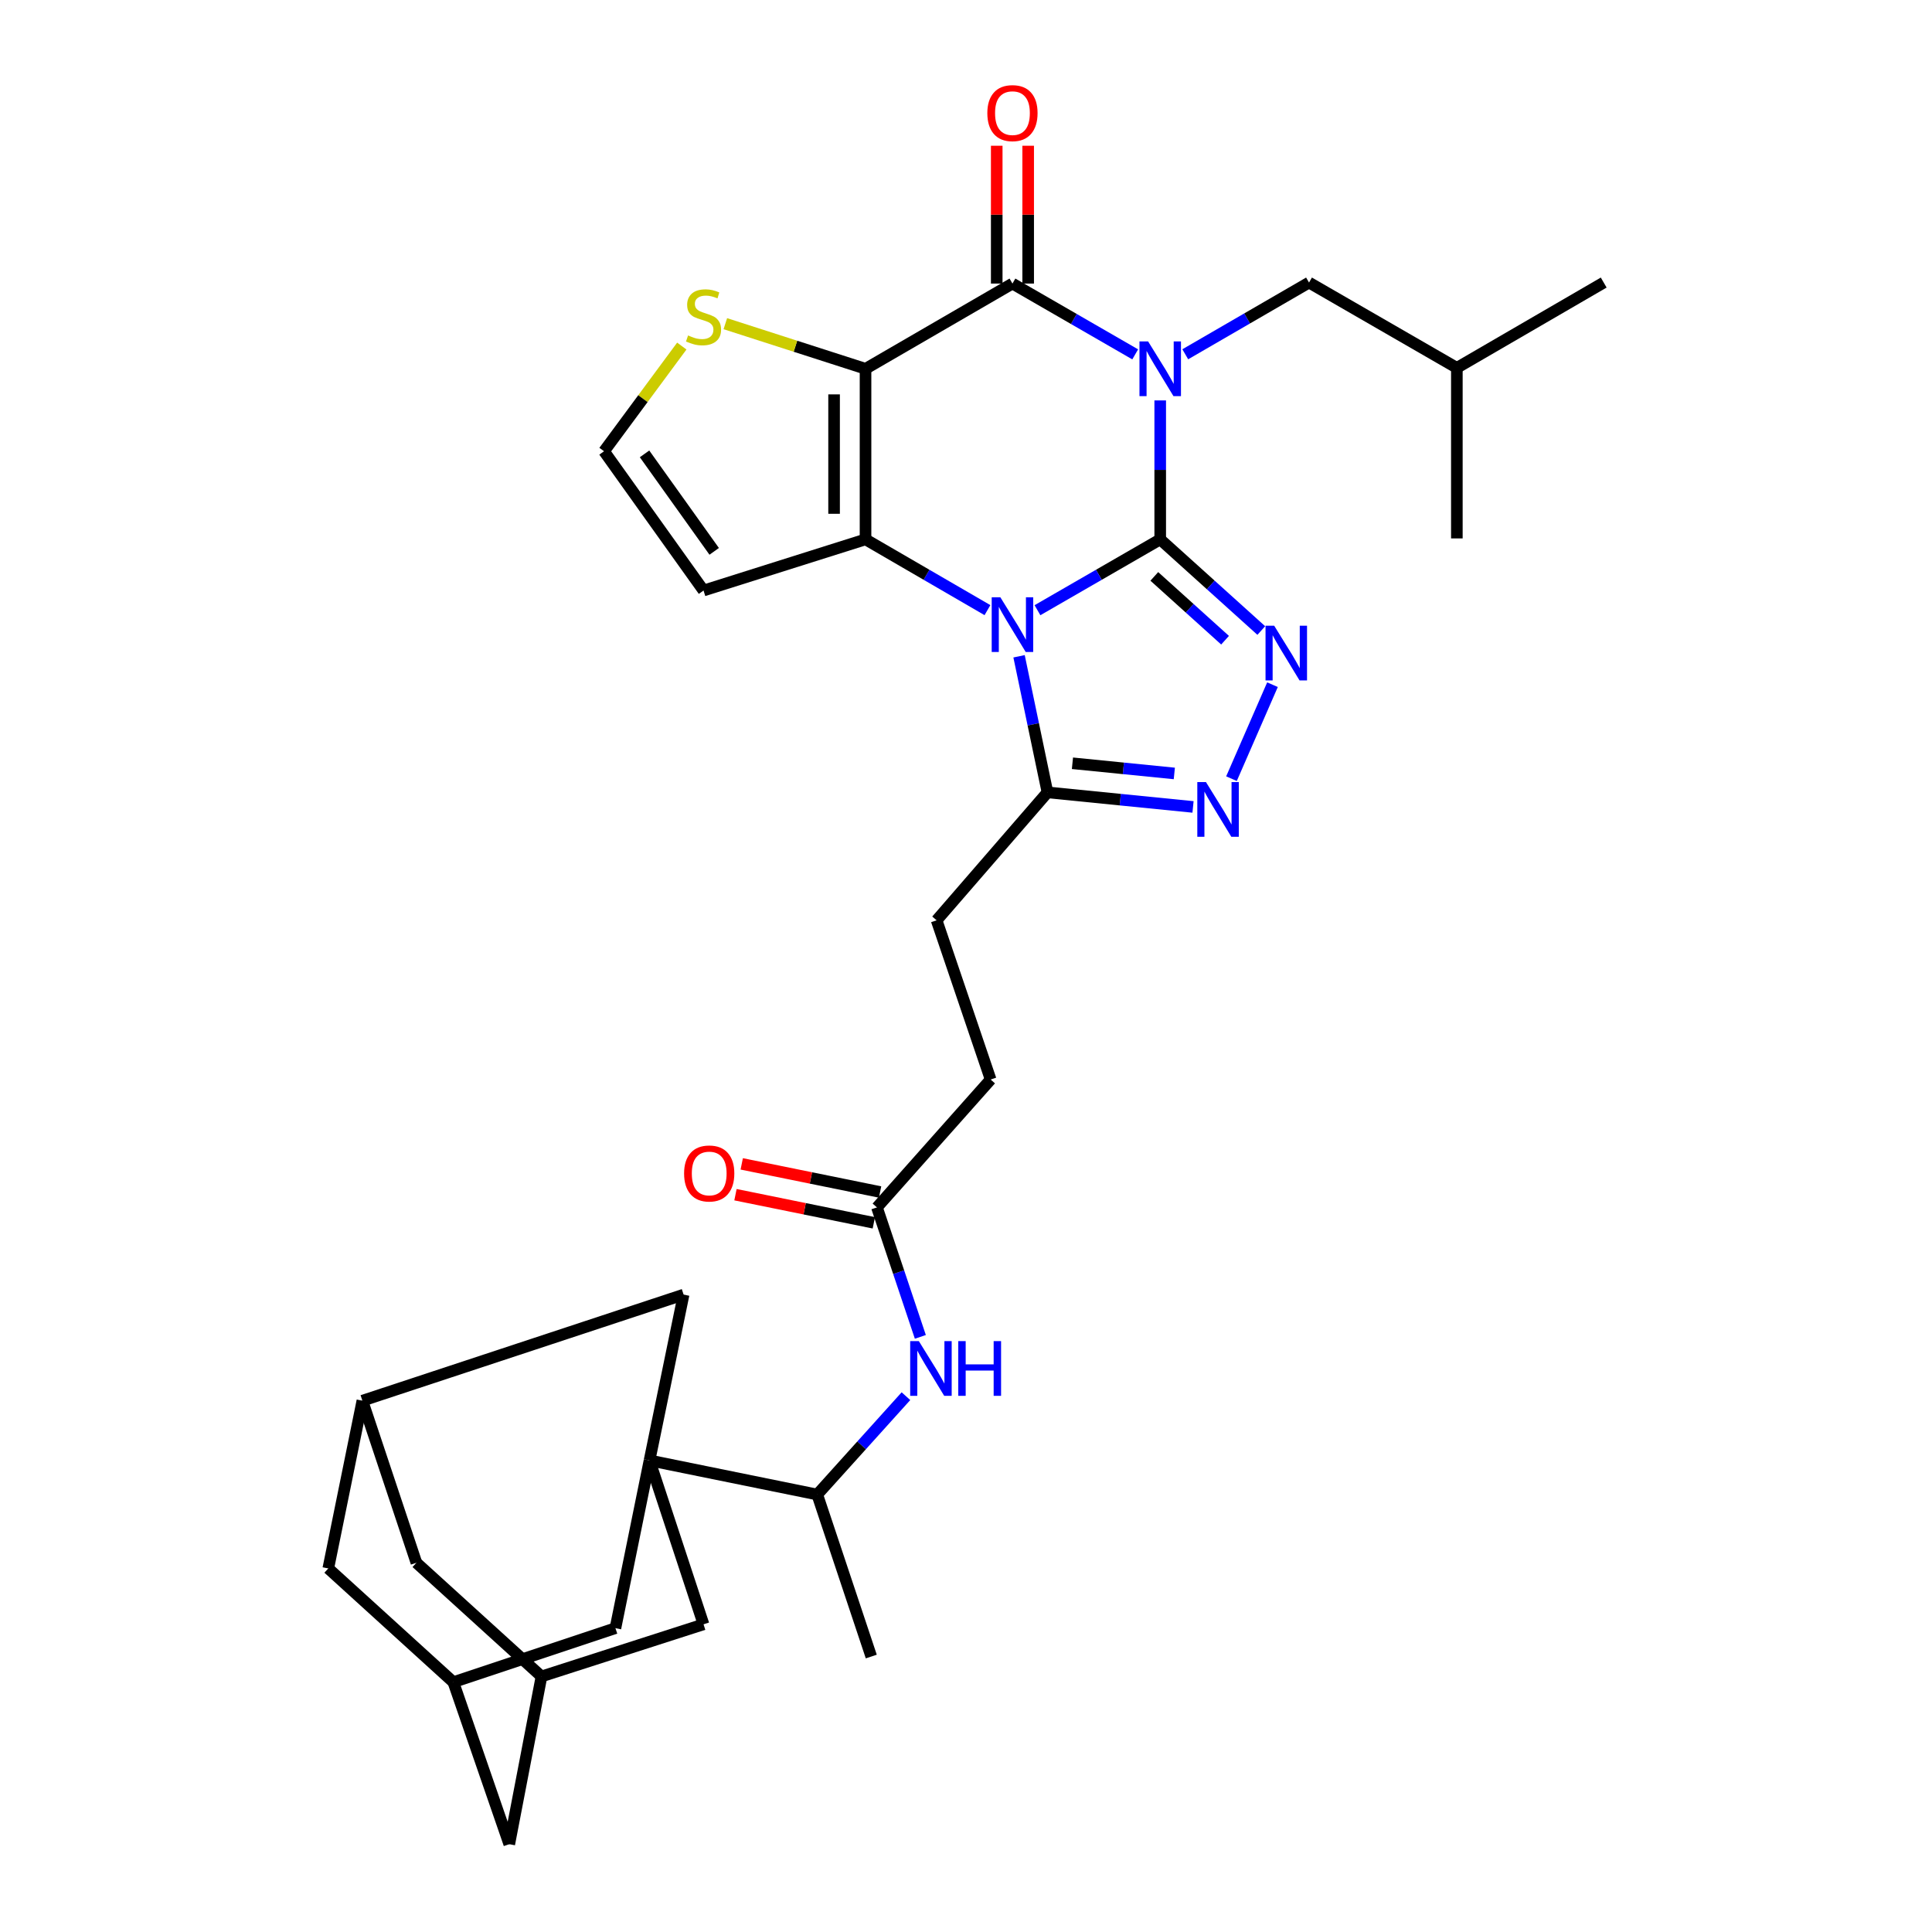 <?xml version='1.0' encoding='iso-8859-1'?>
<svg version='1.1' baseProfile='full'
              xmlns='http://www.w3.org/2000/svg'
                      xmlns:rdkit='http://www.rdkit.org/xml'
                      xmlns:xlink='http://www.w3.org/1999/xlink'
                  xml:space='preserve'
width='1000px' height='1000px' viewBox='0 0 1000 1000'>
<!-- END OF HEADER -->
<rect style='opacity:1.0;fill:#FFFFFF;stroke:none' width='1000' height='1000' x='0' y='0'> </rect>
<path class='bond-0' d='M 600.525,279.179 L 600.525,243.218' style='fill:none;fill-rule:evenodd;stroke:#000000;stroke-width:6px;stroke-linecap:butt;stroke-linejoin:miter;stroke-opacity:1' />
<path class='bond-0' d='M 600.525,243.218 L 600.525,207.256' style='fill:none;fill-rule:evenodd;stroke:#0000FF;stroke-width:6px;stroke-linecap:butt;stroke-linejoin:miter;stroke-opacity:1' />
<path class='bond-1' d='M 600.525,279.179 L 568.759,297.512' style='fill:none;fill-rule:evenodd;stroke:#000000;stroke-width:6px;stroke-linecap:butt;stroke-linejoin:miter;stroke-opacity:1' />
<path class='bond-1' d='M 568.759,297.512 L 536.992,315.844' style='fill:none;fill-rule:evenodd;stroke:#0000FF;stroke-width:6px;stroke-linecap:butt;stroke-linejoin:miter;stroke-opacity:1' />
<path class='bond-5' d='M 600.525,279.179 L 626.682,302.77' style='fill:none;fill-rule:evenodd;stroke:#000000;stroke-width:6px;stroke-linecap:butt;stroke-linejoin:miter;stroke-opacity:1' />
<path class='bond-5' d='M 626.682,302.77 L 652.839,326.361' style='fill:none;fill-rule:evenodd;stroke:#0000FF;stroke-width:6px;stroke-linecap:butt;stroke-linejoin:miter;stroke-opacity:1' />
<path class='bond-5' d='M 597.472,298.343 L 615.781,314.857' style='fill:none;fill-rule:evenodd;stroke:#000000;stroke-width:6px;stroke-linecap:butt;stroke-linejoin:miter;stroke-opacity:1' />
<path class='bond-5' d='M 615.781,314.857 L 634.091,331.37' style='fill:none;fill-rule:evenodd;stroke:#0000FF;stroke-width:6px;stroke-linecap:butt;stroke-linejoin:miter;stroke-opacity:1' />
<path class='bond-4' d='M 587.578,183.42 L 555.811,165.095' style='fill:none;fill-rule:evenodd;stroke:#0000FF;stroke-width:6px;stroke-linecap:butt;stroke-linejoin:miter;stroke-opacity:1' />
<path class='bond-4' d='M 555.811,165.095 L 524.044,146.77' style='fill:none;fill-rule:evenodd;stroke:#000000;stroke-width:6px;stroke-linecap:butt;stroke-linejoin:miter;stroke-opacity:1' />
<path class='bond-11' d='M 613.491,183.375 L 645.52,164.815' style='fill:none;fill-rule:evenodd;stroke:#0000FF;stroke-width:6px;stroke-linecap:butt;stroke-linejoin:miter;stroke-opacity:1' />
<path class='bond-11' d='M 645.52,164.815 L 677.549,146.255' style='fill:none;fill-rule:evenodd;stroke:#000000;stroke-width:6px;stroke-linecap:butt;stroke-linejoin:miter;stroke-opacity:1' />
<path class='bond-3' d='M 511.106,315.807 L 479.551,297.493' style='fill:none;fill-rule:evenodd;stroke:#0000FF;stroke-width:6px;stroke-linecap:butt;stroke-linejoin:miter;stroke-opacity:1' />
<path class='bond-3' d='M 479.551,297.493 L 447.997,279.179' style='fill:none;fill-rule:evenodd;stroke:#000000;stroke-width:6px;stroke-linecap:butt;stroke-linejoin:miter;stroke-opacity:1' />
<path class='bond-8' d='M 527.464,339.693 L 534.819,374.913' style='fill:none;fill-rule:evenodd;stroke:#0000FF;stroke-width:6px;stroke-linecap:butt;stroke-linejoin:miter;stroke-opacity:1' />
<path class='bond-8' d='M 534.819,374.913 L 542.174,410.133' style='fill:none;fill-rule:evenodd;stroke:#000000;stroke-width:6px;stroke-linecap:butt;stroke-linejoin:miter;stroke-opacity:1' />
<path class='bond-2' d='M 447.997,190.888 L 447.997,279.179' style='fill:none;fill-rule:evenodd;stroke:#000000;stroke-width:6px;stroke-linecap:butt;stroke-linejoin:miter;stroke-opacity:1' />
<path class='bond-2' d='M 431.72,204.132 L 431.72,265.936' style='fill:none;fill-rule:evenodd;stroke:#000000;stroke-width:6px;stroke-linecap:butt;stroke-linejoin:miter;stroke-opacity:1' />
<path class='bond-9' d='M 447.997,190.888 L 411.712,179.212' style='fill:none;fill-rule:evenodd;stroke:#000000;stroke-width:6px;stroke-linecap:butt;stroke-linejoin:miter;stroke-opacity:1' />
<path class='bond-9' d='M 411.712,179.212 L 375.428,167.536' style='fill:none;fill-rule:evenodd;stroke:#CCCC00;stroke-width:6px;stroke-linecap:butt;stroke-linejoin:miter;stroke-opacity:1' />
<path class='bond-34' d='M 447.997,190.888 L 524.044,146.77' style='fill:none;fill-rule:evenodd;stroke:#000000;stroke-width:6px;stroke-linecap:butt;stroke-linejoin:miter;stroke-opacity:1' />
<path class='bond-10' d='M 447.997,279.179 L 364.146,305.656' style='fill:none;fill-rule:evenodd;stroke:#000000;stroke-width:6px;stroke-linecap:butt;stroke-linejoin:miter;stroke-opacity:1' />
<path class='bond-19' d='M 532.182,146.77 L 532.182,111.104' style='fill:none;fill-rule:evenodd;stroke:#000000;stroke-width:6px;stroke-linecap:butt;stroke-linejoin:miter;stroke-opacity:1' />
<path class='bond-19' d='M 532.182,111.104 L 532.182,75.438' style='fill:none;fill-rule:evenodd;stroke:#FF0000;stroke-width:6px;stroke-linecap:butt;stroke-linejoin:miter;stroke-opacity:1' />
<path class='bond-19' d='M 515.906,146.77 L 515.906,111.104' style='fill:none;fill-rule:evenodd;stroke:#000000;stroke-width:6px;stroke-linecap:butt;stroke-linejoin:miter;stroke-opacity:1' />
<path class='bond-19' d='M 515.906,111.104 L 515.906,75.438' style='fill:none;fill-rule:evenodd;stroke:#FF0000;stroke-width:6px;stroke-linecap:butt;stroke-linejoin:miter;stroke-opacity:1' />
<path class='bond-6' d='M 658.635,354.395 L 637.412,403.037' style='fill:none;fill-rule:evenodd;stroke:#0000FF;stroke-width:6px;stroke-linecap:butt;stroke-linejoin:miter;stroke-opacity:1' />
<path class='bond-33' d='M 617.507,417.663 L 579.841,413.898' style='fill:none;fill-rule:evenodd;stroke:#0000FF;stroke-width:6px;stroke-linecap:butt;stroke-linejoin:miter;stroke-opacity:1' />
<path class='bond-33' d='M 579.841,413.898 L 542.174,410.133' style='fill:none;fill-rule:evenodd;stroke:#000000;stroke-width:6px;stroke-linecap:butt;stroke-linejoin:miter;stroke-opacity:1' />
<path class='bond-33' d='M 607.826,400.338 L 581.459,397.702' style='fill:none;fill-rule:evenodd;stroke:#0000FF;stroke-width:6px;stroke-linecap:butt;stroke-linejoin:miter;stroke-opacity:1' />
<path class='bond-33' d='M 581.459,397.702 L 555.093,395.067' style='fill:none;fill-rule:evenodd;stroke:#000000;stroke-width:6px;stroke-linecap:butt;stroke-linejoin:miter;stroke-opacity:1' />
<path class='bond-7' d='M 336.195,755.909 L 423.003,773.569' style='fill:none;fill-rule:evenodd;stroke:#000000;stroke-width:6px;stroke-linecap:butt;stroke-linejoin:miter;stroke-opacity:1' />
<path class='bond-14' d='M 336.195,755.909 L 364.146,840.746' style='fill:none;fill-rule:evenodd;stroke:#000000;stroke-width:6px;stroke-linecap:butt;stroke-linejoin:miter;stroke-opacity:1' />
<path class='bond-15' d='M 336.195,755.909 L 318.544,842.735' style='fill:none;fill-rule:evenodd;stroke:#000000;stroke-width:6px;stroke-linecap:butt;stroke-linejoin:miter;stroke-opacity:1' />
<path class='bond-16' d='M 336.195,755.909 L 353.837,670.087' style='fill:none;fill-rule:evenodd;stroke:#000000;stroke-width:6px;stroke-linecap:butt;stroke-linejoin:miter;stroke-opacity:1' />
<path class='bond-23' d='M 542.174,410.133 L 484.791,476.351' style='fill:none;fill-rule:evenodd;stroke:#000000;stroke-width:6px;stroke-linecap:butt;stroke-linejoin:miter;stroke-opacity:1' />
<path class='bond-35' d='M 352.9,179.119 L 332.774,206.344' style='fill:none;fill-rule:evenodd;stroke:#CCCC00;stroke-width:6px;stroke-linecap:butt;stroke-linejoin:miter;stroke-opacity:1' />
<path class='bond-35' d='M 332.774,206.344 L 312.648,233.569' style='fill:none;fill-rule:evenodd;stroke:#000000;stroke-width:6px;stroke-linecap:butt;stroke-linejoin:miter;stroke-opacity:1' />
<path class='bond-17' d='M 364.146,305.656 L 312.648,233.569' style='fill:none;fill-rule:evenodd;stroke:#000000;stroke-width:6px;stroke-linecap:butt;stroke-linejoin:miter;stroke-opacity:1' />
<path class='bond-17' d='M 369.665,285.381 L 333.617,234.921' style='fill:none;fill-rule:evenodd;stroke:#000000;stroke-width:6px;stroke-linecap:butt;stroke-linejoin:miter;stroke-opacity:1' />
<path class='bond-29' d='M 677.549,146.255 L 754.067,190.4' style='fill:none;fill-rule:evenodd;stroke:#000000;stroke-width:6px;stroke-linecap:butt;stroke-linejoin:miter;stroke-opacity:1' />
<path class='bond-12' d='M 476.369,691.96 L 465.14,658.458' style='fill:none;fill-rule:evenodd;stroke:#0000FF;stroke-width:6px;stroke-linecap:butt;stroke-linejoin:miter;stroke-opacity:1' />
<path class='bond-12' d='M 465.14,658.458 L 453.91,624.955' style='fill:none;fill-rule:evenodd;stroke:#000000;stroke-width:6px;stroke-linecap:butt;stroke-linejoin:miter;stroke-opacity:1' />
<path class='bond-13' d='M 468.915,722.662 L 445.959,748.116' style='fill:none;fill-rule:evenodd;stroke:#0000FF;stroke-width:6px;stroke-linecap:butt;stroke-linejoin:miter;stroke-opacity:1' />
<path class='bond-13' d='M 445.959,748.116 L 423.003,773.569' style='fill:none;fill-rule:evenodd;stroke:#000000;stroke-width:6px;stroke-linecap:butt;stroke-linejoin:miter;stroke-opacity:1' />
<path class='bond-30' d='M 423.003,773.569 L 450.972,857.42' style='fill:none;fill-rule:evenodd;stroke:#000000;stroke-width:6px;stroke-linecap:butt;stroke-linejoin:miter;stroke-opacity:1' />
<path class='bond-22' d='M 364.146,840.746 L 280.276,867.728' style='fill:none;fill-rule:evenodd;stroke:#000000;stroke-width:6px;stroke-linecap:butt;stroke-linejoin:miter;stroke-opacity:1' />
<path class='bond-21' d='M 318.544,842.735 L 234.657,870.685' style='fill:none;fill-rule:evenodd;stroke:#000000;stroke-width:6px;stroke-linecap:butt;stroke-linejoin:miter;stroke-opacity:1' />
<path class='bond-20' d='M 353.837,670.087 L 187.573,725.002' style='fill:none;fill-rule:evenodd;stroke:#000000;stroke-width:6px;stroke-linecap:butt;stroke-linejoin:miter;stroke-opacity:1' />
<path class='bond-18' d='M 453.91,624.955 L 512.759,558.764' style='fill:none;fill-rule:evenodd;stroke:#000000;stroke-width:6px;stroke-linecap:butt;stroke-linejoin:miter;stroke-opacity:1' />
<path class='bond-24' d='M 455.532,616.98 L 419.726,609.701' style='fill:none;fill-rule:evenodd;stroke:#000000;stroke-width:6px;stroke-linecap:butt;stroke-linejoin:miter;stroke-opacity:1' />
<path class='bond-24' d='M 419.726,609.701 L 383.921,602.422' style='fill:none;fill-rule:evenodd;stroke:#FF0000;stroke-width:6px;stroke-linecap:butt;stroke-linejoin:miter;stroke-opacity:1' />
<path class='bond-24' d='M 452.289,632.931 L 416.484,625.652' style='fill:none;fill-rule:evenodd;stroke:#000000;stroke-width:6px;stroke-linecap:butt;stroke-linejoin:miter;stroke-opacity:1' />
<path class='bond-24' d='M 416.484,625.652 L 380.678,618.373' style='fill:none;fill-rule:evenodd;stroke:#FF0000;stroke-width:6px;stroke-linecap:butt;stroke-linejoin:miter;stroke-opacity:1' />
<path class='bond-25' d='M 187.573,725.002 L 169.922,811.819' style='fill:none;fill-rule:evenodd;stroke:#000000;stroke-width:6px;stroke-linecap:butt;stroke-linejoin:miter;stroke-opacity:1' />
<path class='bond-27' d='M 187.573,725.002 L 215.532,808.88' style='fill:none;fill-rule:evenodd;stroke:#000000;stroke-width:6px;stroke-linecap:butt;stroke-linejoin:miter;stroke-opacity:1' />
<path class='bond-26' d='M 234.657,870.685 L 263.602,954.545' style='fill:none;fill-rule:evenodd;stroke:#000000;stroke-width:6px;stroke-linecap:butt;stroke-linejoin:miter;stroke-opacity:1' />
<path class='bond-37' d='M 234.657,870.685 L 169.922,811.819' style='fill:none;fill-rule:evenodd;stroke:#000000;stroke-width:6px;stroke-linecap:butt;stroke-linejoin:miter;stroke-opacity:1' />
<path class='bond-36' d='M 280.276,867.728 L 215.532,808.88' style='fill:none;fill-rule:evenodd;stroke:#000000;stroke-width:6px;stroke-linecap:butt;stroke-linejoin:miter;stroke-opacity:1' />
<path class='bond-38' d='M 280.276,867.728 L 263.602,954.545' style='fill:none;fill-rule:evenodd;stroke:#000000;stroke-width:6px;stroke-linecap:butt;stroke-linejoin:miter;stroke-opacity:1' />
<path class='bond-28' d='M 484.791,476.351 L 512.759,558.764' style='fill:none;fill-rule:evenodd;stroke:#000000;stroke-width:6px;stroke-linecap:butt;stroke-linejoin:miter;stroke-opacity:1' />
<path class='bond-31' d='M 754.067,190.4 L 830.078,146.255' style='fill:none;fill-rule:evenodd;stroke:#000000;stroke-width:6px;stroke-linecap:butt;stroke-linejoin:miter;stroke-opacity:1' />
<path class='bond-32' d='M 754.067,190.4 L 754.067,278.682' style='fill:none;fill-rule:evenodd;stroke:#000000;stroke-width:6px;stroke-linecap:butt;stroke-linejoin:miter;stroke-opacity:1' />
<path  class='atom-1' d='M 594.265 176.728
L 603.545 191.728
Q 604.465 193.208, 605.945 195.888
Q 607.425 198.568, 607.505 198.728
L 607.505 176.728
L 611.265 176.728
L 611.265 205.048
L 607.385 205.048
L 597.425 188.648
Q 596.265 186.728, 595.025 184.528
Q 593.825 182.328, 593.465 181.648
L 593.465 205.048
L 589.785 205.048
L 589.785 176.728
L 594.265 176.728
' fill='#0000FF'/>
<path  class='atom-2' d='M 517.784 309.156
L 527.064 324.156
Q 527.984 325.636, 529.464 328.316
Q 530.944 330.996, 531.024 331.156
L 531.024 309.156
L 534.784 309.156
L 534.784 337.476
L 530.904 337.476
L 520.944 321.076
Q 519.784 319.156, 518.544 316.956
Q 517.344 314.756, 516.984 314.076
L 516.984 337.476
L 513.304 337.476
L 513.304 309.156
L 517.784 309.156
' fill='#0000FF'/>
<path  class='atom-6' d='M 659.516 323.868
L 668.796 338.868
Q 669.716 340.348, 671.196 343.028
Q 672.676 345.708, 672.756 345.868
L 672.756 323.868
L 676.516 323.868
L 676.516 352.188
L 672.636 352.188
L 662.676 335.788
Q 661.516 333.868, 660.276 331.668
Q 659.076 329.468, 658.716 328.788
L 658.716 352.188
L 655.036 352.188
L 655.036 323.868
L 659.516 323.868
' fill='#0000FF'/>
<path  class='atom-7' d='M 624.205 404.798
L 633.485 419.798
Q 634.405 421.278, 635.885 423.958
Q 637.365 426.638, 637.445 426.798
L 637.445 404.798
L 641.205 404.798
L 641.205 433.118
L 637.325 433.118
L 627.365 416.718
Q 626.205 414.798, 624.965 412.598
Q 623.765 410.398, 623.405 409.718
L 623.405 433.118
L 619.725 433.118
L 619.725 404.798
L 624.205 404.798
' fill='#0000FF'/>
<path  class='atom-10' d='M 356.146 173.626
Q 356.466 173.746, 357.786 174.306
Q 359.106 174.866, 360.546 175.226
Q 362.026 175.546, 363.466 175.546
Q 366.146 175.546, 367.706 174.266
Q 369.266 172.946, 369.266 170.666
Q 369.266 169.106, 368.466 168.146
Q 367.706 167.186, 366.506 166.666
Q 365.306 166.146, 363.306 165.546
Q 360.786 164.786, 359.266 164.066
Q 357.786 163.346, 356.706 161.826
Q 355.666 160.306, 355.666 157.746
Q 355.666 154.186, 358.066 151.986
Q 360.506 149.786, 365.306 149.786
Q 368.586 149.786, 372.306 151.346
L 371.386 154.426
Q 367.986 153.026, 365.426 153.026
Q 362.666 153.026, 361.146 154.186
Q 359.626 155.306, 359.666 157.266
Q 359.666 158.786, 360.426 159.706
Q 361.226 160.626, 362.346 161.146
Q 363.506 161.666, 365.426 162.266
Q 367.986 163.066, 369.506 163.866
Q 371.026 164.666, 372.106 166.306
Q 373.226 167.906, 373.226 170.666
Q 373.226 174.586, 370.586 176.706
Q 367.986 178.786, 363.626 178.786
Q 361.106 178.786, 359.186 178.226
Q 357.306 177.706, 355.066 176.786
L 356.146 173.626
' fill='#CCCC00'/>
<path  class='atom-13' d='M 475.592 694.158
L 484.872 709.158
Q 485.792 710.638, 487.272 713.318
Q 488.752 715.998, 488.832 716.158
L 488.832 694.158
L 492.592 694.158
L 492.592 722.478
L 488.712 722.478
L 478.752 706.078
Q 477.592 704.158, 476.352 701.958
Q 475.152 699.758, 474.792 699.078
L 474.792 722.478
L 471.112 722.478
L 471.112 694.158
L 475.592 694.158
' fill='#0000FF'/>
<path  class='atom-13' d='M 495.992 694.158
L 499.832 694.158
L 499.832 706.198
L 514.312 706.198
L 514.312 694.158
L 518.152 694.158
L 518.152 722.478
L 514.312 722.478
L 514.312 709.398
L 499.832 709.398
L 499.832 722.478
L 495.992 722.478
L 495.992 694.158
' fill='#0000FF'/>
<path  class='atom-20' d='M 511.044 58.55
Q 511.044 51.75, 514.404 47.95
Q 517.764 44.15, 524.044 44.15
Q 530.324 44.15, 533.684 47.95
Q 537.044 51.75, 537.044 58.55
Q 537.044 65.43, 533.644 69.35
Q 530.244 73.23, 524.044 73.23
Q 517.804 73.23, 514.404 69.35
Q 511.044 65.47, 511.044 58.55
M 524.044 70.03
Q 528.364 70.03, 530.684 67.15
Q 533.044 64.23, 533.044 58.55
Q 533.044 52.99, 530.684 50.19
Q 528.364 47.35, 524.044 47.35
Q 519.724 47.35, 517.364 50.15
Q 515.044 52.95, 515.044 58.55
Q 515.044 64.27, 517.364 67.15
Q 519.724 70.03, 524.044 70.03
' fill='#FF0000'/>
<path  class='atom-25' d='M 354.084 607.384
Q 354.084 600.584, 357.444 596.784
Q 360.804 592.984, 367.084 592.984
Q 373.364 592.984, 376.724 596.784
Q 380.084 600.584, 380.084 607.384
Q 380.084 614.264, 376.684 618.184
Q 373.284 622.064, 367.084 622.064
Q 360.844 622.064, 357.444 618.184
Q 354.084 614.304, 354.084 607.384
M 367.084 618.864
Q 371.404 618.864, 373.724 615.984
Q 376.084 613.064, 376.084 607.384
Q 376.084 601.824, 373.724 599.024
Q 371.404 596.184, 367.084 596.184
Q 362.764 596.184, 360.404 598.984
Q 358.084 601.784, 358.084 607.384
Q 358.084 613.104, 360.404 615.984
Q 362.764 618.864, 367.084 618.864
' fill='#FF0000'/>
</svg>
